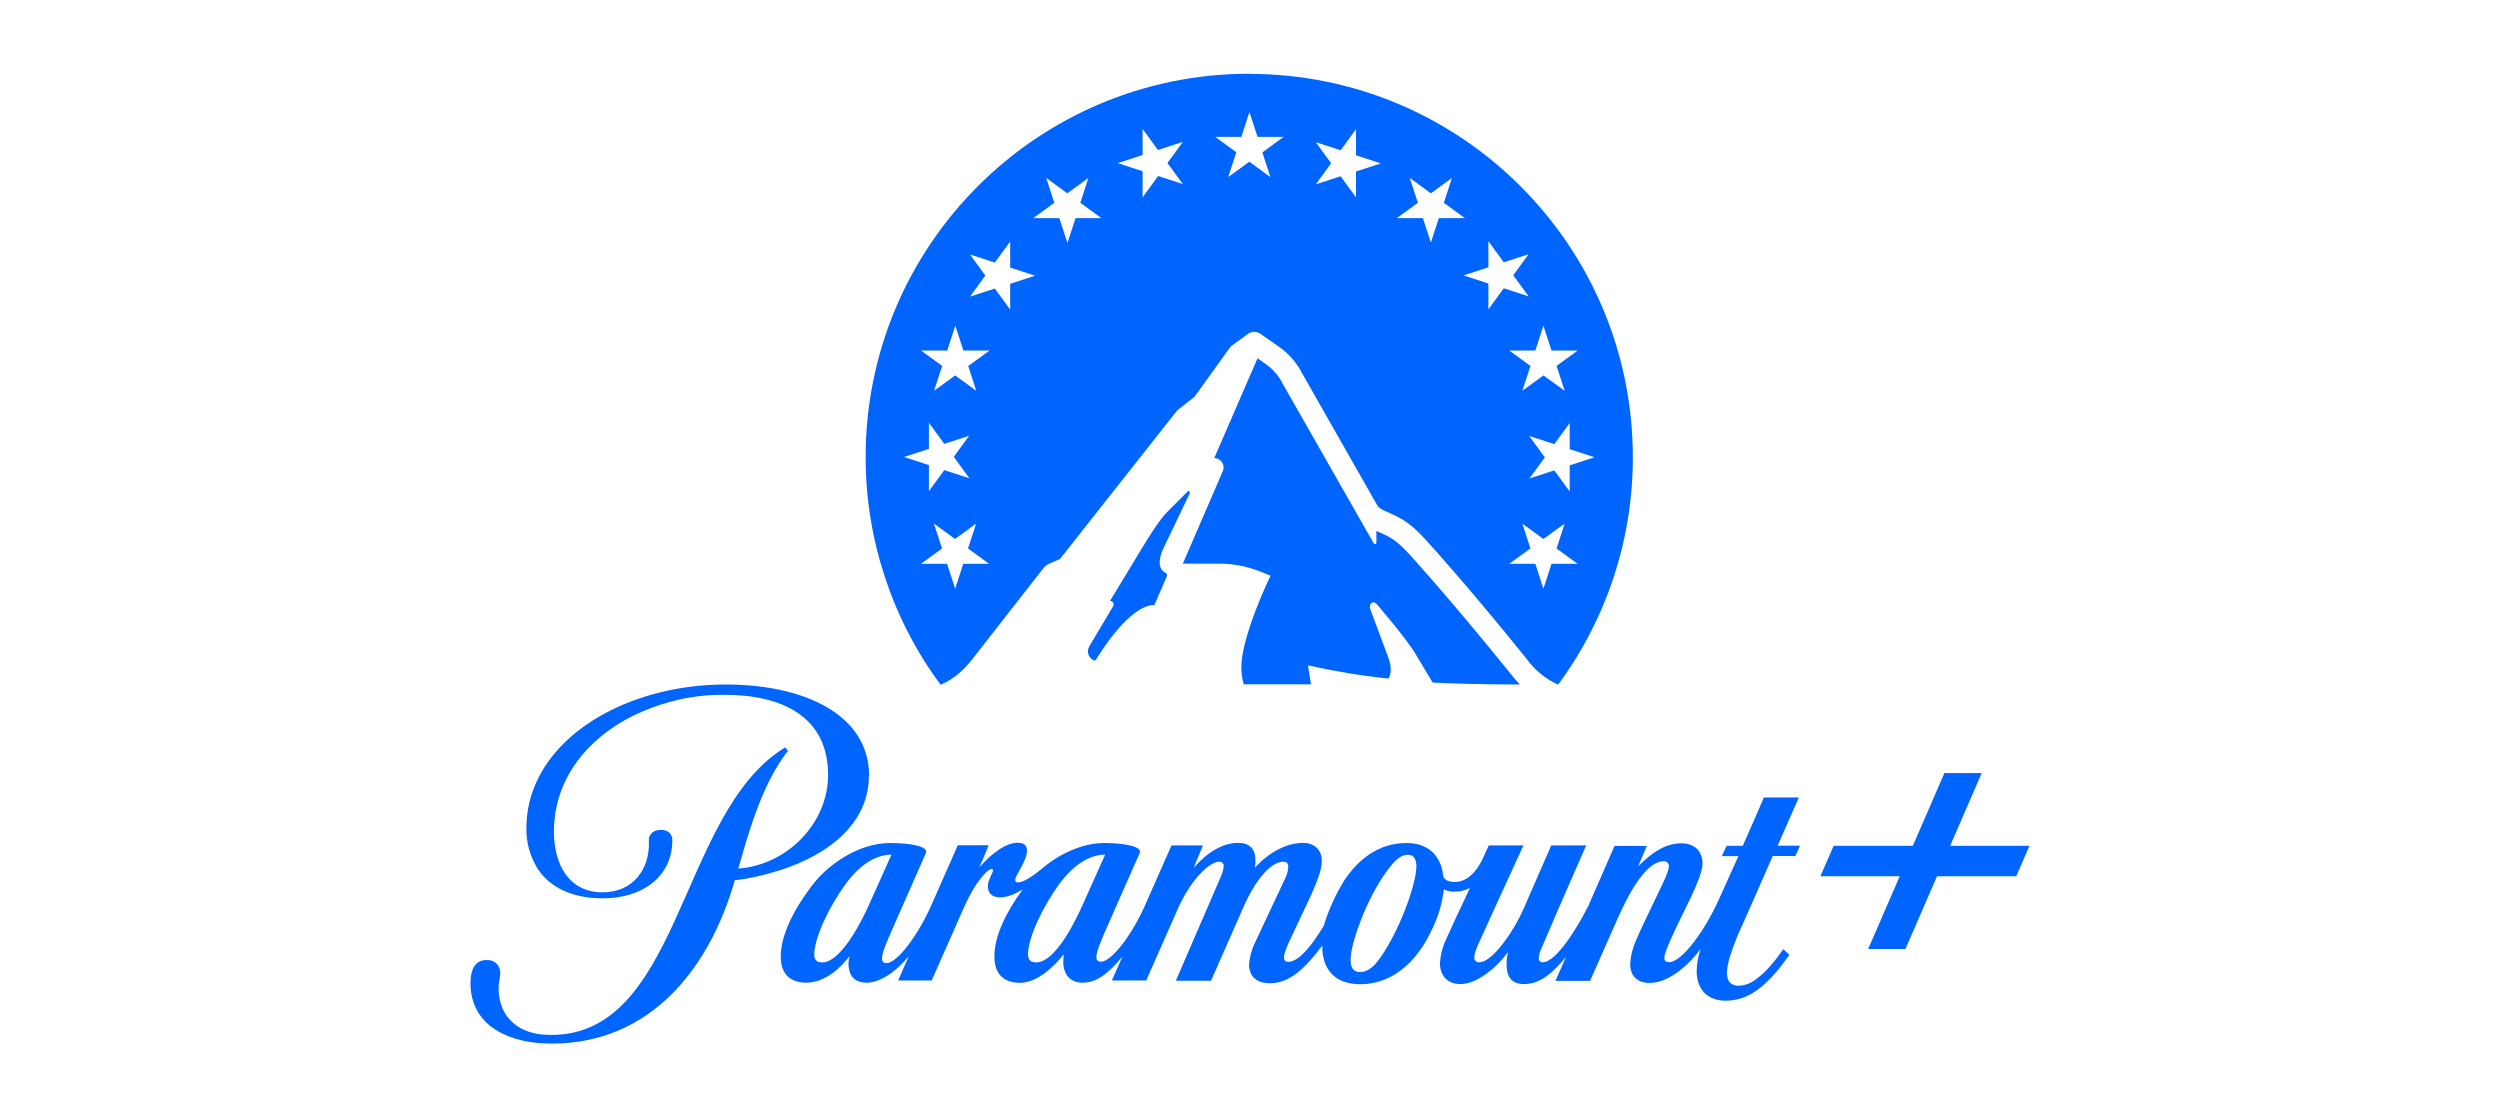 <svg width="179" height="80" viewBox="0 0 179 80" fill="none" xmlns="http://www.w3.org/2000/svg">
<path d="M179 0H0V80H179V0Z" fill="white"/>
<path d="M83.42 40.99C83.15 40.88 82.7 40.37 83.44 38.97L85.18 35.34C85.23 35.23 85.11 35.09 85.03 35.19L83.51 36.72C82.79 37.47 81.57 39.58 81.33 39.97L79.48 43.02C79.62 43.02 79.73 43.12 79.74 43.26C79.74 43.31 79.74 43.35 79.71 43.39L78.02 46.23C77.61 46.93 78.35 47.42 78.45 47.26C81.1 42.99 82.65 43.33 82.65 43.33L83.54 41.28C83.59 41.18 83.54 41.06 83.44 41.01C83.44 41.01 83.44 41.01 83.43 41.01L83.42 40.99ZM89.45 5.28C74.28 5.28 61.98 17.57 61.98 32.73C61.98 38.6 63.86 44.32 67.35 49.03C68.5 48.53 69.14 47.79 69.6 47.22L74.71 40.68C74.82 40.54 74.96 40.43 75.12 40.36L75.89 40.03L84.3 29.37L85.52 28.42L88.03 24.93C88.09 24.84 88.17 24.76 88.26 24.7L89.35 23.91C89.62 23.71 89.98 23.71 90.26 23.91L91.59 24.84C92.29 25.33 92.86 25.99 93.25 26.76L98.56 36.09C98.65 36.27 98.79 36.41 98.98 36.49C100.02 37.01 100.66 37.1 102.02 38.58C102.66 39.27 105.45 42.39 109.35 47.23C109.92 48.01 110.68 48.62 111.56 49.02C115.04 44.31 116.92 38.6 116.91 32.74C116.91 17.58 104.61 5.29 89.44 5.29L89.45 5.28ZM69.39 34.24L67.61 33.66L66.51 35.17V33.3L64.73 32.72L66.51 32.14V30.27L67.61 31.78L69.39 31.2L68.29 32.71L69.39 34.22V34.24ZM68.97 40.37L68.39 42.15L67.81 40.37H65.94L67.45 39.27L66.87 37.49L68.38 38.59L69.89 37.49L69.31 39.27L70.82 40.37H68.95H68.97ZM69.32 26.2L69.9 27.98L68.39 26.88L66.88 27.98L67.46 26.2L65.95 25.1H67.82L68.4 23.32L68.98 25.1H70.85L69.34 26.2H69.32ZM72.33 22.17L71.23 20.66L69.45 21.24L70.55 19.73L69.45 18.22L71.23 18.8L72.33 17.29V19.16L74.11 19.74L72.33 20.32V22.19V22.17ZM77.01 15.62L76.43 17.4L75.85 15.62H73.98L75.49 14.52L74.91 12.74L76.42 13.84L77.93 12.74L77.35 14.52L78.86 15.62H76.99H77.01ZM82.91 12.62L81.81 14.13V12.26L80.03 11.68L81.81 11.1V9.23L82.91 10.74L84.69 10.16L83.59 11.67L84.69 13.18L82.91 12.6V12.62ZM90.38 10.9L90.96 12.68L89.45 11.58L87.94 12.68L88.52 10.9L87.01 9.8H88.88L89.46 8.02L90.04 9.8H91.91L90.4 10.9H90.38ZM97.09 12.26V14.13L95.99 12.62L94.21 13.2L95.31 11.69L94.21 10.18L95.99 10.76L97.09 9.25V11.12L98.87 11.7L97.09 12.28V12.26ZM109.51 31.22L111.29 31.8L112.39 30.29V32.16L114.17 32.74L112.39 33.32V35.19L111.29 33.68L109.51 34.26L110.61 32.75L109.51 31.24V31.22ZM102.46 17.4L101.88 15.62H100.01L101.52 14.52L100.94 12.74L102.45 13.84L103.96 12.74L103.38 14.52L104.89 15.62H103.02L102.44 17.4H102.46ZM106.57 22.17V20.3L104.79 19.72L106.57 19.14V17.27L107.67 18.78L109.45 18.2L108.35 19.71L109.45 21.22L107.67 20.64L106.57 22.15V22.17ZM109.93 25.1L110.51 23.32L111.09 25.1H112.96L111.45 26.2L112.03 27.98L110.51 26.88L109 27.98L109.58 26.2L108.06 25.1H109.93ZM111.09 40.37L110.51 42.15L109.93 40.37H108.06L109.58 39.27L109 37.49L110.51 38.59L112.03 37.49L111.45 39.27L112.96 40.37H111.09ZM99.4 48.6C99.53 48.41 99.75 47.88 99.34 46.91L98.12 43.64C97.96 43.22 98.32 42.97 98.56 43.24C98.56 43.24 100.86 45.89 101.45 46.99L102.58 48.87C103.55 48.93 106.24 49.01 108.83 49.01C108.57 48.75 108.33 48.47 108.11 48.18C103.69 42.71 100.89 39.66 100.86 39.63C99.96 38.66 99.55 38.47 98.87 38.16C98.77 38.12 98.66 38.07 98.55 38.01V38.84C98.55 38.9 98.52 38.95 98.46 38.95C98.41 38.95 98.37 38.93 98.35 38.89L91.85 27.49L91.83 27.45C91.56 26.91 91.16 26.45 90.67 26.1L90.04 25.65L86.94 32.8C87.31 32.8 87.61 33.1 87.61 33.47C87.61 33.56 87.59 33.65 87.55 33.74L84.69 40.36H87.32C88.34 40.36 89.34 40.56 90.28 40.94L90.97 41.22C90.97 41.22 88.88 45.52 88.88 47.78C88.88 48.19 88.94 48.6 89.05 49H93.87L93.65 47.64C95.54 48.06 97.45 48.38 99.38 48.58L99.4 48.6ZM62.23 55.56C62.23 51.14 57.54 49.01 51.97 49.01C46.01 49.01 40.54 51.65 38.53 55.74C37.98 56.83 37.69 58.04 37.69 59.26C37.66 60.32 37.96 61.36 38.53 62.25C39.39 63.52 40.93 64.32 43.18 64.32C45.95 64.32 48.14 62.8 48.14 60.16C48.14 60.16 48.18 59.42 47.32 59.42C46.62 59.42 46.44 59.91 46.46 60.16C46.56 62.23 45.33 63.89 43.14 63.89C40.68 63.89 39.66 61.8 39.66 59.57C39.66 55 43.1 51.97 46.68 50.67C48.35 50.04 50.13 49.72 51.92 49.75C55.98 49.75 59.29 51.31 59.29 55.48C59.29 58.96 56.36 61.93 52.86 62.19L53 61.72C53.72 59.16 54.6 56.36 56.03 54.29C56.11 54.17 56.26 53.96 56.42 53.76L56.22 53.51C55.91 53.7 55.62 53.9 55.34 54.12C48.62 59.36 48.42 74.1 39.47 74.1C39.16 74.1 38.85 74.08 38.55 74.04C36.69 73.73 35.7 72.48 35.7 70.74C35.7 70.39 35.82 69.92 35.82 69.66C35.83 69.17 35.44 68.75 34.95 68.74C34.95 68.74 34.95 68.74 34.94 68.74H34.84C34.04 68.74 33.71 69.37 33.69 70.28C33.63 72.88 35.55 74.39 38.52 74.68C38.85 74.7 39.18 74.72 39.52 74.72C46.5 74.72 50.78 69.44 52.61 63.03C53.53 62.92 54.44 62.73 55.33 62.46C58.57 61.56 62.21 59.39 62.21 55.56H62.23ZM128.75 57.1H126.29L125.74 58.39L124.78 60.56H123.63L123.28 61.3H124.47L123.04 64.47C122.02 66.7 120.42 68.89 119.5 68.89C119.3 68.89 119.17 68.81 119.17 68.6C119.17 68.39 119.23 68.21 119.46 67.64C119.75 66.96 120.22 65.98 120.57 65.27C121.08 64.23 121.9 62.61 121.9 61.81C121.9 61.01 121.39 60.38 120.38 60.38C119.25 60.38 118.23 61.06 117.29 62.04L117.91 60.57H115.6L113.72 64.87C112.96 66.38 111.43 68.9 110.46 68.9C110.26 68.9 110.17 68.78 110.17 68.57C110.19 68.39 110.24 68.21 110.31 68.04C110.39 67.86 111.52 65.22 111.52 65.22L113.57 60.53H111.07L109.08 65.09C108.47 66.5 106.91 68.9 105.91 68.9C105.74 68.92 105.58 68.79 105.56 68.61V68.53C105.56 68.28 105.74 67.83 105.89 67.51L106.93 65.22L109.08 60.53H106.6L106.11 61.59C105.74 62.31 105.13 63.15 104.14 63.15C103.67 63.15 103.44 62.97 103.34 62.78C103.2 61.2 102.19 60.36 100.72 60.36C98.67 60.36 97.22 61.57 96.25 63.04C95.62 64.06 95.12 65.15 94.78 66.29C93.9 67.74 92.98 68.87 92.24 68.87C92.06 68.87 91.93 68.77 91.93 68.52C91.93 68.27 92.18 67.72 92.26 67.52L93.88 64.08C94.33 63.02 94.64 62.32 94.64 61.62C94.64 60.88 94.13 60.35 93.29 60.35C92.12 60.35 90.85 61.03 89.85 62.13C89.88 61.95 89.9 61.78 89.89 61.6C89.89 60.78 89.48 60.35 88.64 60.35C87.58 60.35 86.47 60.99 85.47 62.13L86.13 60.53H83.88L81.98 64.83C81.08 66.86 79.62 68.86 78.81 68.86C78.63 68.86 78.5 68.76 78.5 68.51C78.5 68.12 78.93 67.16 79.09 66.77L81.61 61.06C81.79 60.63 80.59 60.36 79.05 60.36C77.51 60.36 75.85 61.14 74.67 62.14C73.83 62.84 73.22 63.18 72.91 63.18C72.81 63.2 72.71 63.14 72.69 63.04C72.69 63.03 72.69 63.01 72.69 63C72.69 62.65 73.53 61.67 73.53 60.91C73.53 60.56 73.35 60.34 72.87 60.34C71.97 60.34 70.9 61.2 70.13 62.1L70.79 60.52H68.58L66.68 64.82C65.78 66.85 64.28 68.96 63.46 68.96C63.28 68.96 63.15 68.86 63.15 68.61C63.15 68.22 63.56 67.28 63.78 66.79L66.3 61.06C66.48 60.63 65.28 60.36 63.74 60.36C61.47 60.36 59.25 61.9 58.09 63.47C56.8 65.17 55.92 66.97 55.9 68.44C55.88 69.63 56.49 70.36 57.72 70.36C59.09 70.36 60.2 69.28 60.83 68.46C60.79 68.62 60.76 68.79 60.75 68.95C60.75 69.77 61.08 70.36 62.08 70.36C62.96 70.36 64.13 69.62 65.07 68.46L64.31 70.2H66.71L69.07 64.86C69.85 63.12 70.73 62.22 70.98 62.22C71.04 62.21 71.09 62.25 71.1 62.3C71.1 62.3 71.1 62.31 71.1 62.32C71.1 62.5 70.73 63 70.73 63.45C70.73 63.9 70.97 64.25 71.63 64.25C72.14 64.25 72.71 64 73.23 63.68C72.02 65.32 71.2 67.04 71.2 68.45C71.18 69.64 71.79 70.37 73.02 70.37C74.31 70.37 75.52 69.14 76.17 68.32C76.15 68.51 76.13 68.7 76.13 68.89C76.13 69.69 76.58 70.36 77.5 70.36C78.52 70.36 79.34 69.73 80.37 68.48L79.61 70.2H82.07L84.32 65.1C85.3 62.89 86.63 61.7 87.29 61.7C87.45 61.68 87.6 61.8 87.62 61.97V62.03C87.59 62.28 87.52 62.52 87.42 62.75L84.19 70.22H86.71L89 65.02C89.98 62.79 91.07 61.7 91.89 61.7C92.14 61.7 92.24 61.82 92.24 62.09C92.22 62.38 92.14 62.65 92.01 62.91L89.8 67.62C89.6 68.07 89.47 68.56 89.43 69.05C89.43 69.77 89.82 70.4 90.93 70.4C92.36 70.4 93.45 69.32 94.68 67.7V68.05C94.78 69.34 95.5 70.47 97.4 70.47C99.65 70.47 101.48 68.91 102.58 66.44C103 65.57 103.27 64.63 103.38 63.68C103.63 63.81 103.9 63.86 104.18 63.84C104.55 63.84 104.92 63.75 105.25 63.57L104.86 64.41C104.41 65.35 103.92 66.4 103.53 67.28C103.28 67.8 103.14 68.36 103.1 68.94C103.1 69.82 103.59 70.46 104.59 70.46C105.59 70.46 106.97 69.52 107.95 68.19H107.97C107.9 68.47 107.87 68.75 107.87 69.03C107.87 69.77 108.1 70.46 109.12 70.46C110.31 70.46 111.23 69.6 112.13 68.51L111.37 70.23H113.85L115.84 65.73C116.97 63.19 118.09 61.66 119.14 61.66C119.32 61.66 119.47 61.79 119.49 61.97V62.03C119.49 62.46 118.87 63.63 118.32 64.79C117.81 65.85 117.42 66.67 117.15 67.31C116.9 67.85 116.76 68.42 116.72 69.01C116.72 69.79 117.15 70.38 118.11 70.38C119.54 70.38 121 68.99 121.77 67.94C121.59 68.44 121.5 68.97 121.48 69.5C121.48 70.93 122.34 71.65 123.55 71.65C124.35 71.65 125.13 71.39 125.78 70.91C126.72 70.25 127.48 69.27 128.12 68.37L127.69 67.96C127.1 68.8 126.44 69.6 125.76 70.09C125.4 70.39 124.96 70.56 124.49 70.58C123.98 70.58 123.65 70.31 123.65 69.66C123.65 69.01 123.96 68.12 124.43 66.94C124.45 66.92 125.13 65.4 125.76 63.95C126.29 62.72 126.83 61.53 126.93 61.29H128.55L128.88 60.55H127.28L128.8 57.09L128.75 57.1ZM58.89 68.91C58.54 68.91 58.3 68.79 58.3 68.34C58.32 67.13 59.32 64.98 60.57 63.26C61.45 62.07 62.6 61.19 63.83 61.19L62.27 64.67C61.1 67.29 59.83 68.91 58.89 68.91ZM74.21 68.91C73.86 68.91 73.62 68.79 73.6 68.34C73.62 67.13 74.62 64.98 75.87 63.26C76.75 62.07 77.9 61.19 79.13 61.19L77.57 64.67C76.38 67.35 75.17 68.91 74.21 68.91ZM101.41 62.13C101.35 63.46 100.18 66.67 98.81 68.6C98.26 69.38 97.79 69.6 97.38 69.6C96.81 69.6 96.64 69.13 96.72 68.43C96.84 67.22 97.85 64.4 99.24 62.45C99.87 61.57 100.31 61.2 100.8 61.2C101.29 61.2 101.43 61.61 101.41 62.12V62.13ZM139.63 60.56L141.89 55.35H139.22L136.96 60.56H131.29L130.34 62.74H136.02L133.76 67.95H136.43L138.69 62.74H144.36L145.31 60.56H139.63Z" fill="#0064FF"/>
</svg>
